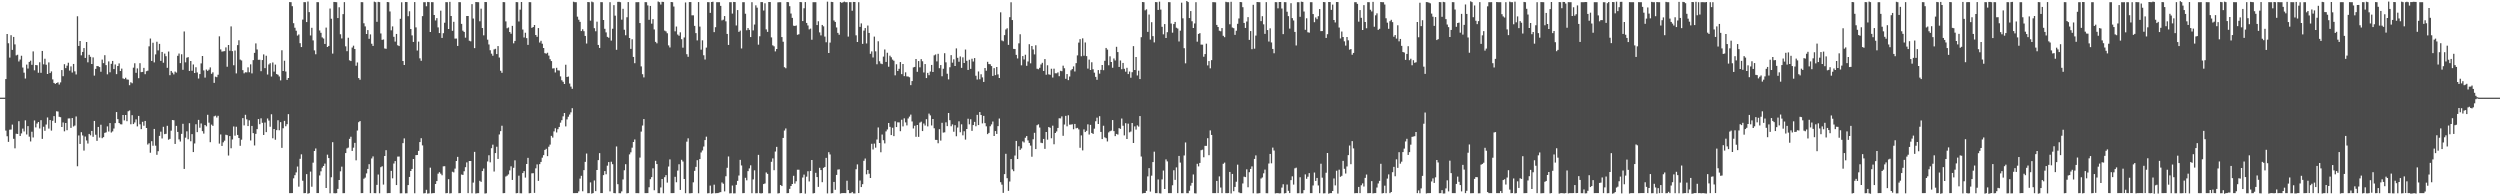<?xml version="1.0" encoding="UTF-8"?>
<svg xmlns="http://www.w3.org/2000/svg" width="1920" height="150">
  <path d="M0 75.000h1v1.000H0zM1 75.000h1v1.000H1zM2 75.000h1v1.000H2zM3 75.000h1v1.000H3zM4 60.699h1v39.597H4zM5 26.120h1v78.541H5zM6 33.245h1v75.716H6zM7 44.221h1v55.406H7zM8 27.042h1v72.426H8zM9 38.296h1v57.389H9zM10 28.365h1v78.247H10zM11 34.122h1v79.820H11zM12 42.558h1v60.162H12zM13 42.031h1v60.906H13zM14 47.199h1v45.870H14zM15 45.710h1v58.724H15zM16 42.782h1v59.656H16zM17 51.873h1v46.906H17zM18 55.804h1v45.162H18zM19 60.335h1v32.094H19zM20 49.618h1v53.638H20zM21 52.623h1v44.230H21zM22 47.554h1v57.409H22zM23 46.580h1v62.056H23zM24 49.768h1v51.405H24zM25 39.455h1v66.121H25zM26 54.021h1v38.497H26zM27 49.905h1v47.952H27zM28 50.143h1v44.721H28zM29 55.866h1v37.821H29zM30 47.814h1v50.830H30zM31 55.887h1v36.442H31zM32 39.141h1v67.531H32zM33 49.423h1v47.930H33zM34 45.103h1v55.328H34zM35 49.729h1v45.890H35zM36 56.839h1v33.380H36zM37 47.932h1v50.824H37zM38 56.104h1v36.109H38zM39 54.840h1v45.481H39zM40 60.983h1v31.767H40zM41 63.712h1v25.482H41zM42 64.426h1v29.955H42zM43 63.727h1v21.702H43zM44 63.235h1v22.412H44zM45 64.903h1v24.813H45zM46 63.293h1v26.702H46zM47 53.835h1v43.689H47zM48 58.521h1v35.528H48zM49 49.282h1v51.601H49zM50 52.330h1v42.129H50zM51 50.449h1v49.526H51zM52 48.205h1v42.801H52zM53 54.231h1v36.711H53zM54 51.010h1v47.190H54zM55 55.686h1v34.995H55zM56 49.111h1v48.004H56zM57 54.789h1v41.633H57zM58 57.200h1v32.241H58zM59 12.484h1v115.203H59zM60 35.281h1v68.741H60zM61 31.498h1v79.056H61zM62 42.516h1v58.990H62zM63 39.883h1v64.168H63zM64 36.930h1v78.738H64zM65 44.503h1v60.375H65zM66 32.235h1v75.646H66zM67 47.846h1v62.376H67zM68 42.079h1v60.778H68zM69 43.633h1v60.295H69zM70 49.167h1v51.405H70zM71 44.075h1v60.988H71zM72 58.071h1v34.800H72zM73 52.886h1v50.584H73zM74 50.684h1v57.503H74zM75 50.872h1v46.589H75zM76 51.506h1v54.188H76zM77 55.115h1v40.697H77zM78 45.751h1v60.398H78zM79 48.463h1v56.871H79zM80 42.403h1v59.624H80zM81 50.023h1v51.624H81zM82 57.083h1v39.984H82zM83 47.139h1v53.866H83zM84 55.504h1v38.995H84zM85 48.976h1v52.800H85zM86 46.772h1v54.131H86zM87 53.033h1v45.674H87zM88 49.531h1v45.012H88zM89 56.915h1v29.128H89zM90 50.671h1v40.824H90zM91 48.708h1v45.749H91zM92 54.506h1v40.919H92zM93 52.677h1v42.873H93zM94 60.217h1v28.098H94zM95 60.711h1v31.760H95zM96 59.694h1v28.639H96zM97 61.048h1v32.040H97zM98 61.206h1v24.266H98zM99 65.458h1v19.390H99zM100 63.188h1v32.244H100zM101 63.958h1v24.525H101zM102 51.984h1v43.276H102zM103 48.600h1v45.432H103zM104 55.906h1v35.768H104zM105 52.551h1v44.546H105zM106 60.068h1v28.954H106zM107 48.544h1v46.952H107zM108 55.399h1v43.754H108zM109 55.241h1v38.299H109zM110 52.114h1v44.448H110zM111 56.977h1v35.910H111zM112 54.666h1v43.641H112zM113 54.281h1v56.712H113zM114 35.582h1v74.465H114zM115 29.576h1v87.704H115zM116 46.814h1v61.615H116zM117 32.809h1v79.129H117zM118 47.897h1v51.132H118zM119 41.785h1v70.081H119zM120 32.045h1v86.859H120zM121 38.723h1v77.409H121zM122 33.700h1v70.636H122zM123 46.757h1v54.373H123zM124 39.871h1v66.446H124zM125 48.193h1v49.172H125zM126 41.153h1v61.870H126zM127 43.182h1v59.594H127zM128 52.056h1v44.534H128zM129 39.574h1v67.740H129zM130 57.770h1v48.855H130zM131 54.467h1v45.894H131zM132 55.801h1v36.384H132zM133 57.114h1v35.241H133zM134 54.998h1v55.560H134zM135 55.755h1v40.920H135zM136 42.877h1v58.441H136zM137 41.138h1v65.898H137zM138 48.497h1v60.223H138zM139 41.690h1v61.131H139zM140 53.632h1v41.448H140zM141 24.180h1v105.562H141zM142 47.894h1v57.845H142zM143 44.270h1v56.591H143zM144 43.891h1v63.051H144zM145 54.486h1v40.145H145zM146 46.849h1v61.648H146zM147 54.324h1v48.671H147zM148 49.529h1v67.244H148zM149 56.085h1v54.099H149zM150 51.641h1v43.818H150zM151 55.651h1v45.827H151zM152 60.298h1v31.778H152zM153 56.893h1v41.221H153zM154 48.669h1v46.145H154zM155 42.988h1v57.708H155zM156 54.089h1v48.538H156zM157 59.618h1v36.365H157zM158 53.379h1v43.631H158zM159 54.431h1v33.755H159zM160 53.519h1v40.714H160zM161 51.742h1v57.489H161zM162 56.666h1v39.042H162zM163 55.531h1v41.154H163zM164 63.636h1v25.704H164zM165 58.885h1v29.960H165zM166 59.287h1v30.990H166zM167 57.381h1v31.577H167zM168 27.905h1v82.389H168zM169 37.913h1v65.377H169zM170 39.617h1v72.443H170zM171 39.411h1v69.904H171zM172 39.245h1v68.784H172zM173 36.386h1v67.095H173zM174 51.230h1v52.579H174zM175 34.549h1v84.901H175zM176 38.955h1v65.567H176zM177 20.281h1v93.584H177zM178 39.294h1v67.805H178zM179 50.112h1v47.035H179zM180 38.828h1v65.354H180zM181 56.392h1v40.936H181zM182 34.648h1v68.979H182zM183 30.946h1v75.035H183zM184 45.765h1v66.213H184zM185 46.443h1v60.803H185zM186 53.875h1v36.847H186zM187 56.328h1v39.964H187zM188 55.510h1v32.669H188zM189 55.614h1v36.021H189zM190 51.695h1v45.099H190zM191 55.504h1v36.912H191zM192 49.391h1v58.464H192zM193 56.386h1v40.349H193zM194 46.160h1v56.080H194zM195 40.620h1v71.116H195zM196 33.332h1v69.479H196zM197 37.971h1v61.199H197zM198 45.926h1v45.516H198zM199 45.864h1v49.531H199zM200 54.681h1v36.181H200zM201 46.118h1v48.191H201zM202 41.794h1v61.861H202zM203 52.323h1v41.799H203zM204 42.792h1v58.699H204zM205 57.261h1v33.739H205zM206 49.519h1v43.114H206zM207 48.557h1v48.760H207zM208 58.782h1v28.983H208zM209 47.971h1v58.238H209zM210 54.995h1v44.070H210zM211 49.618h1v57.696H211zM212 56.879h1v43.065H212zM213 57.389h1v34.955H213zM214 58.721h1v41.311H214zM215 61.752h1v32.055H215zM216 38.582h1v74.967H216zM217 54.537h1v43.972H217zM218 46.643h1v46.189H218zM219 54.963h1v41.988H219zM220 61.353h1v34.034H220zM221 59.897h1v27.782H221zM222 1.593h1v146.750H222zM223 1.692h1v146.617H223zM224 4.776h1v143.521H224zM225 17.835h1v119.100H225zM226 21.296h1v113.269H226zM227 23.625h1v108.776H227zM228 27.339h1v100.570H228zM229 26.489h1v116.883H229zM230 33.187h1v88.778H230zM231 36.172h1v82.376H231zM232 15.032h1v123.763H232zM233 1.639h1v146.728H233zM234 1.704h1v146.591H234zM235 16.936h1v116.789H235zM236 1.189h1v147.565H236zM237 9.343h1v138.987H237zM238 27.222h1v104.561H238zM239 21.356h1v122.050H239zM240 31.022h1v93.894H240zM241 38.700h1v77.291H241zM242 41.658h1v72.369H242zM243 1.638h1v146.660H243zM244 1.705h1v146.592H244zM245 23.416h1v111.323H245zM246 25.197h1v106.389H246zM247 28.734h1v100.022H247zM248 29.575h1v97.934H248zM249 33.720h1v91.917H249zM250 21.215h1v123.153H250zM251 36.104h1v82.678H251zM252 35.266h1v86.116H252zM253 6.562h1v141.867H253zM254 14.392h1v121.748H254zM255 41.179h1v68.039H255zM256 1.504h1v146.884H256zM257 1.588h1v146.867H257zM258 1.668h1v146.678H258zM259 13.860h1v131.170H259zM260 5.575h1v132.688H260zM261 26.318h1v105.267H261zM262 29.523h1v98.493H262zM263 10.871h1v137.522H263zM264 1.633h1v146.695H264zM265 35.579h1v81.960H265zM266 39.319h1v74.630H266zM267 28.990h1v84.372H267zM268 46.315h1v60.310H268zM269 46.879h1v58.134H269zM270 36.521h1v79.373H270zM271 35.053h1v78.338H271zM272 37.628h1v72.079H272zM273 50.488h1v72.646H273zM274 47.954h1v52.304H274zM275 59.960h1v33.904H275zM276 61.243h1v31.725H276zM277 1.658h1v146.678H277zM278 1.704h1v146.592H278zM279 17.878h1v119.389H279zM280 20.273h1v116.112H280zM281 26.127h1v107.050H281zM282 23.098h1v106.622H282zM283 29.802h1v96.310H283zM284 26.436h1v121.914H284zM285 33.604h1v88.078H285zM286 35.287h1v84.846H286zM287 1.293h1v147.049H287zM288 1.676h1v146.706H288zM289 16.766h1v125.193H289zM290 1.430h1v132.590H290zM291 1.658h1v146.784H291zM292 25.718h1v102.711H292zM293 30.638h1v97.073H293zM294 30.288h1v111.481H294zM295 37.217h1v82.572H295zM296 37.485h1v77.875H296zM297 1.555h1v146.798H297zM298 1.705h1v146.588H298zM299 8.792h1v139.502H299zM300 23.296h1v107.946H300zM301 20.297h1v116.686H301zM302 28.251h1v97.365H302zM303 31.965h1v91.729H303zM304 26.081h1v116.058H304zM305 34.765h1v85.522H305zM306 35.358h1v84.882H306zM307 14.462h1v134.027H307zM308 1.754h1v146.679H308zM309 46.871h1v63.057H309zM310 49.941h1v56.353H310zM311 1.546h1v146.926H311zM312 1.571h1v146.839H312zM313 12.444h1v129.676H313zM314 8.629h1v127.242H314zM315 22.284h1v109.063H315zM316 27.197h1v102.527H316zM317 32.187h1v89.924H317zM318 1.597h1v146.817H318zM319 21.044h1v98.076H319zM320 38.788h1v80.234H320zM321 31.944h1v83.939H321zM322 44.785h1v64.299H322zM323 46.707h1v59.412H323zM324 12.406h1v99.237H324zM325 1.694h1v146.839H325zM326 1.686h1v146.624H326zM327 4.797h1v140.972H327zM328 1.506h1v147.164H328zM329 1.645h1v146.850H329zM330 24.554h1v104.232H330zM331 1.630h1v146.885H331zM332 1.700h1v146.605H332zM333 11.507h1v136.790H333zM334 15.723h1v125.589H334zM335 13.923h1v125.159H335zM336 21.024h1v112.365H336zM337 25.384h1v106.849H337zM338 8.190h1v125.191H338zM339 29.153h1v105.462H339zM340 25.507h1v102.225H340zM341 17.441h1v110.195H341zM342 1.635h1v146.806H342zM343 1.704h1v146.589H343zM344 22.287h1v115.357H344zM345 1.425h1v147.133H345zM346 12.303h1v136.050H346zM347 23.655h1v108.236H347zM348 16.737h1v115.676H348zM349 29.653h1v99.834H349zM350 29.569h1v94.077H350zM351 35.287h1v85.163H351zM352 1.659h1v146.698H352zM353 1.706h1v146.588H353zM354 18.326h1v115.691H354zM355 23.549h1v110.780H355zM356 24.535h1v106.993H356zM357 28.947h1v99.470H357zM358 12.308h1v112.433H358zM359 12.290h1v136.037H359zM360 31.279h1v92.365H360zM361 31.740h1v91.894H361zM362 3.165h1v145.263H362zM363 14.213h1v126.023H363zM364 36.941h1v79.678H364zM365 1.526h1v147.098H365zM366 1.623h1v146.762H366zM367 1.705h1v146.636H367zM368 16.315h1v122.533H368zM369 6.679h1v132.993H369zM370 21.527h1v109.834H370zM371 27.122h1v102.292H371zM372 1.541h1v147.097H372zM373 1.600h1v146.854H373zM374 30.474h1v93.514H374zM375 34.134h1v85.116H375zM376 38.603h1v86.091H376zM377 41.225h1v72.584H377zM378 42.799h1v68.319H378zM379 37.919h1v93.805H379zM380 37.457h1v80.113H380zM381 41.509h1v71.164H381zM382 35.401h1v86.671H382zM383 44.184h1v59.079H383zM384 54.327h1v46.390H384zM385 55.901h1v40.678H385zM386 1.598h1v146.787H386zM387 1.706h1v146.586H387zM388 16.450h1v119.137H388zM389 21.692h1v113.212H389zM390 21.101h1v112.812H390zM391 24.558h1v106.310H391zM392 25.921h1v101.824H392zM393 19.847h1v118.324H393zM394 33.264h1v95.595H394zM395 31.425h1v91.726H395zM396 1.582h1v146.863H396zM397 1.689h1v146.606H397zM398 16.494h1v118.413H398zM399 7.416h1v141.000H399zM400 1.545h1v146.928H400zM401 22.658h1v110.278H401zM402 28.776h1v102.668H402zM403 25.128h1v111.280H403zM404 29.263h1v96.705H404zM405 34.472h1v86.783H405zM406 1.643h1v146.790H406zM407 1.706h1v146.586H407zM408 21.417h1v111.710H408zM409 20.740h1v112.279H409zM410 19.176h1v128.943H410zM411 26.901h1v102.389H411zM412 28.285h1v97.981H412zM413 21.557h1v117.354H413zM414 32.668h1v93.362H414zM415 31.314h1v93.028H415zM416 33.566h1v87.515H416zM417 36.839h1v82.279H417zM418 40.824h1v74.316H418zM419 41.233h1v73.061H419zM420 40.524h1v79.402H420zM421 42.713h1v69.960H421zM422 45.470h1v65.574H422zM423 46.878h1v57.491H423zM424 52.585h1v53.087H424zM425 52.453h1v48.473H425zM426 55.645h1v42.854H426zM427 52.078h1v49.666H427zM428 54.034h1v45.191H428zM429 54.194h1v43.278H429zM430 58.655h1v35.540H430zM431 61.646h1v30.681H431zM432 62.804h1v26.558H432zM433 64.525h1v22.284H433zM434 49.708h1v47.363H434zM435 59.145h1v32.578H435zM436 58.753h1v30.887H436zM437 64.145h1v23.807H437zM438 66.529h1v19.760H438zM439 68.219h1v14.885H439zM440 1.351h1v146.984H440zM441 1.684h1v146.620H441zM442 1.704h1v146.594H442zM443 12.796h1v135.499H443zM444 15.161h1v131.817H444zM445 16.798h1v120.374H445zM446 23.853h1v111.186H446zM447 22.490h1v124.427H447zM448 23.947h1v106.709H448zM449 27.599h1v96.712H449zM450 33.456h1v84.443H450zM451 1.546h1v146.826H451zM452 1.704h1v146.614H452zM453 15.875h1v124.216H453zM454 1.234h1v147.475H454zM455 1.759h1v146.528H455zM456 21.642h1v116.960H456zM457 24.025h1v122.782H457zM458 16.620h1v113.955H458zM459 34.485h1v88.488H459zM460 36.793h1v80.803H460zM461 1.634h1v146.665H461zM462 1.706h1v146.587H462zM463 15.368h1v119.140H463zM464 22.098h1v109.263H464zM465 24.867h1v108.964H465zM466 28.333h1v98.880H466zM467 28.996h1v95.457H467zM468 1.698h1v145.316H468zM469 31.168h1v93.045H469zM470 22.057h1v104.041H470zM471 3.963h1v144.335H471zM472 12.042h1v136.377H472zM473 38.258h1v74.240H473zM474 1.432h1v140.035H474zM475 1.398h1v146.973H475zM476 1.674h1v146.748H476zM477 15.085h1v131.902H477zM478 6.739h1v131.116H478zM479 22.842h1v107.917H479zM480 27.101h1v98.987H480zM481 13.277h1v135.179H481zM482 1.581h1v146.711H482zM483 29.167h1v89.405H483zM484 37.555h1v79.421H484zM485 30.142h1v83.289H485zM486 43.726h1v65.339H486zM487 48.527h1v58.584H487zM488 1.668h1v146.665H488zM489 1.668h1v146.674H489zM490 1.662h1v146.719H490zM491 17.740h1v103.290H491zM492 50.995h1v50.099H492zM493 56.963h1v39.438H493zM494 59.421h1v32.000H494zM495 1.656h1v146.667H495zM496 1.698h1v146.603H496zM497 4.130h1v144.121H497zM498 15.215h1v128.612H498zM499 4.569h1v133.035H499zM500 18.198h1v117.818H500zM501 14.677h1v114.588H501zM502 22.624h1v123.508H502zM503 32.147h1v91.367H503zM504 33.301h1v92.710H504zM505 1.193h1v147.117H505zM506 1.694h1v146.689H506zM507 3.494h1v140.478H507zM508 1.401h1v136.092H508zM509 1.462h1v146.978H509zM510 23.502h1v112.591H510zM511 24.111h1v110.375H511zM512 25.526h1v114.734H512zM513 34.847h1v93.044H513zM514 36.455h1v85.983H514zM515 1.539h1v146.771H515zM516 1.684h1v146.620H516zM517 4.991h1v143.302H517zM518 24.069h1v111.738H518zM519 20.366h1v119.615H519zM520 26.502h1v104.507H520zM521 27.446h1v98.708H521zM522 24.816h1v121.067H522zM523 30.119h1v92.612H523zM524 36.629h1v87.453H524zM525 28.776h1v108.715H525zM526 1.897h1v146.475H526zM527 41.633h1v67.164H527zM528 43.629h1v62.586H528zM529 1.604h1v146.853H529zM530 1.565h1v146.877H530zM531 11.768h1v136.529H531zM532 11.794h1v128.255H532zM533 19.851h1v111.397H533zM534 25.450h1v102.695H534zM535 31.033h1v92.006H535zM536 1.610h1v146.801H536zM537 20.442h1v101.705H537zM538 38.141h1v78.975H538zM539 30.956h1v84.581H539zM540 42.443h1v70.071H540zM541 45.723h1v61.824H541zM542 36.556h1v68.382H542zM543 1.621h1v146.870H543zM544 1.687h1v146.647H544zM545 9.890h1v132.633H545zM546 1.548h1v147.121H546zM547 1.326h1v147.048H547zM548 24.682h1v117.149H548zM549 20.908h1v127.534H549zM550 1.673h1v146.646H550zM551 1.705h1v146.592H551zM552 1.705h1v146.119H552zM553 4.482h1v143.087H553zM554 15.680h1v124.432H554zM555 15.108h1v125.990H555zM556 12.331h1v134.649H556zM557 16.388h1v118.962H557zM558 26.077h1v102.775H558zM559 34.528h1v85.650H559zM560 1.683h1v146.843H560zM561 1.696h1v146.689H561zM562 10.466h1v132.039H562zM563 1.469h1v147.072H563zM564 1.611h1v146.855H564zM565 19.551h1v122.429H565zM566 7.711h1v131.212H566zM567 24.472h1v110.351H567zM568 23.525h1v99.258H568zM569 37.236h1v89.819H569zM570 1.687h1v146.673H570zM571 1.703h1v146.590H571zM572 10.538h1v125.989H572zM573 23.250h1v115.239H573zM574 21.530h1v109.911H574zM575 22.953h1v106.376H575zM576 28.449h1v98.501H576zM577 1.709h1v146.668H577zM578 23.333h1v114.455H578zM579 18.866h1v111.958H579zM580 4.095h1v144.349H580zM581 5.868h1v142.527H581zM582 34.287h1v84.640H582zM583 27.865h1v120.462H583zM584 1.612h1v146.946H584zM585 1.657h1v146.654H585zM586 8.077h1v133.278H586zM587 2.495h1v138.391H587zM588 22.595h1v109.851H588zM589 24.451h1v109.064H589zM590 1.535h1v146.922H590zM591 1.574h1v146.854H591zM592 28.731h1v95.551H592zM593 34.798h1v86.864H593zM594 35.574h1v95.154H594zM595 39.471h1v76.918H595zM596 37.643h1v75.150H596zM597 1.795h1v146.811H597zM598 1.677h1v146.628H598zM599 1.683h1v140.411H599zM600 28.484h1v114.421H600zM601 32.072h1v73.869H601zM602 51.585h1v48.679H602zM603 52.437h1v46.202H603zM604 1.552h1v146.812H604zM605 1.706h1v146.592H605zM606 4.744h1v140.324H606zM607 10.404h1v132.434H607zM608 13.701h1v127.615H608zM609 19.708h1v115.293H609zM610 19.953h1v121.048H610zM611 19.561h1v119.656H611zM612 26.714h1v103.646H612zM613 26.321h1v104.043H613zM614 1.533h1v146.903H614zM615 1.697h1v146.602H615zM616 16.201h1v120.123H616zM617 6.333h1v127.779H617zM618 1.566h1v147.098H618zM619 17.597h1v118.092H619zM620 19.551h1v112.003H620zM621 22.576h1v116.792H621zM622 21.972h1v109.284H622zM623 30.517h1v92.365H623zM624 1.704h1v146.810H624zM625 1.706h1v146.587H625zM626 1.708h1v130.990H626zM627 19.263h1v116.720H627zM628 16.337h1v127.154H628zM629 24.873h1v103.973H629zM630 27.191h1v103.400H630zM631 19.163h1v120.789H631zM632 20.220h1v108.681H632zM633 28.094h1v100.113H633zM634 32.436h1v88.788H634zM635 1.257h1v147.271H635zM636 40.699h1v76.214H636zM637 32.703h1v85.950H637zM638 1.433h1v147.063H638zM639 1.599h1v146.734H639zM640 15.731h1v124.009H640zM641 16.823h1v128.926H641zM642 21.104h1v113.226H642zM643 25.251h1v104.981H643zM644 26.682h1v103.352H644zM645 1.584h1v147.073H645zM646 2.193h1v146.122H646zM647 1.703h1v146.590H647zM648 1.228h1v147.065H648zM649 1.705h1v146.600H649zM650 1.707h1v137.099H650zM651 28.095h1v117.879H651zM652 1.633h1v146.752H652zM653 1.692h1v146.627H653zM654 8.241h1v139.185H654zM655 1.488h1v147.059H655zM656 1.558h1v147.004H656zM657 27.129h1v102.849H657zM658 32.262h1v94.020H658zM659 1.706h1v146.589H659zM660 20.643h1v118.021H660zM661 17.977h1v125.701H661zM662 33.687h1v107.769H662zM663 23.497h1v100.011H663zM664 21.559h1v100.214H664zM665 33.358h1v100.508H665zM666 19.603h1v110.943H666zM667 25.272h1v108.180H667zM668 41.294h1v95.413H668zM669 39.486h1v70.967H669zM670 44.124h1v70.662H670zM671 28.123h1v82.169H671zM672 39.412h1v74.006H672zM673 49.373h1v57.794H673zM674 31.698h1v66.214H674zM675 47.070h1v62.778H675zM676 48.817h1v68.130H676zM677 49.236h1v54.093H677zM678 43.467h1v64.212H678zM679 38.008h1v72.142H679zM680 47.590h1v53.332H680zM681 40.509h1v58.931H681zM682 51.227h1v43.219H682zM683 42.741h1v54.715H683zM684 44.002h1v59.752H684zM685 45.794h1v52.292H685zM686 46.655h1v57.909H686zM687 57.858h1v35.309H687zM688 49.353h1v48.225H688zM689 54.524h1v39.446H689zM690 52.846h1v41.132H690zM691 47.653h1v53.116H691zM692 56.912h1v35.047H692zM693 49.177h1v47.873H693zM694 58.465h1v32.391H694zM695 55.554h1v38.450H695zM696 58.689h1v37.597H696zM697 58.757h1v32.203H697zM698 59.347h1v30.225H698zM699 65.388h1v22.648H699zM700 62.250h1v31.038H700zM701 51.765h1v46.897H701zM702 51.412h1v45.146H702zM703 45.332h1v59.738H703zM704 55.164h1v40.816H704zM705 46.909h1v58.208H705zM706 51.709h1v42.452H706zM707 45.391h1v48.073H707zM708 47.037h1v53.613H708zM709 55.633h1v39.257H709zM710 49.209h1v47.192H710zM711 59.942h1v31.622H711zM712 55.955h1v41.096H712zM713 57.740h1v29.484H713zM714 54.962h1v33.677H714zM715 49.882h1v46.501H715zM716 55.301h1v36.091H716zM717 42.470h1v56.036H717zM718 41.848h1v65.545H718zM719 47.144h1v60.313H719zM720 41.296h1v68.735H720zM721 52.396h1v46.854H721zM722 49.964h1v57.998H722zM723 58.556h1v35.751H723zM724 52.813h1v49.001H724zM725 40.872h1v60.757H725zM726 47.891h1v46.077H726zM727 56.639h1v40.218H727zM728 60.978h1v25.824H728zM729 51.643h1v40.689H729zM730 42.334h1v54.655H730zM731 48.112h1v47.440H731zM732 45.588h1v55.599H732zM733 50.673h1v45.495H733zM734 37.173h1v67.467H734zM735 44.368h1v53.594H735zM736 47.434h1v45.765H736zM737 43.349h1v58.237H737zM738 52.137h1v43.325H738zM739 44.042h1v59.871H739zM740 48.383h1v52.420H740zM741 38.015h1v69.177H741zM742 46.692h1v52.363H742zM743 53.690h1v37.500H743zM744 45.880h1v49.603H744zM745 52.907h1v38.675H745zM746 45.110h1v55.391H746zM747 47.280h1v48.755H747zM748 44.576h1v49.004H748zM749 58.178h1v38.772H749zM750 61.065h1v27.146H750zM751 54.893h1v41.182H751zM752 60.858h1v25.211H752zM753 57.035h1v31.274H753zM754 59.429h1v35.357H754zM755 62.937h1v26.029H755zM756 52.227h1v42.322H756zM757 54.307h1v42.692H757zM758 47.458h1v55.551H758zM759 49.216h1v52.826H759zM760 49.363h1v47.600H760zM761 50.738h1v44.803H761zM762 58.328h1v35.012H762zM763 52.346h1v52.100H763zM764 57.692h1v42.991H764zM765 51.447h1v51.420H765zM766 57.116h1v39.734H766zM767 59.925h1v31.118H767zM768 9.456h1v130.479H768zM769 31.068h1v110.782H769zM770 31.694h1v116.410H770zM771 26.988h1v106.768H771zM772 22.638h1v95.483H772zM773 21.725h1v115.141H773zM774 34.437h1v112.157H774zM775 13.187h1v126.224H775zM776 1.744h1v120.394H776zM777 15.407h1v114.697H777zM778 37.539h1v93.934H778zM779 37.660h1v81.806H779zM780 42.145h1v66.088H780zM781 44.899h1v77.239H781zM782 33.270h1v79.086H782zM783 26.335h1v88.757H783zM784 50.151h1v63.816H784zM785 43.048h1v65.563H785zM786 45.694h1v63.717H786zM787 42.024h1v63.759H787zM788 50.542h1v53.970H788zM789 47.230h1v60.613H789zM790 33.969h1v75.822H790zM791 48.663h1v63.140H791zM792 35.324h1v85.045H792zM793 37.984h1v68.964H793zM794 41.791h1v60.213H794zM795 34.740h1v79.762H795zM796 52.782h1v43.376H796zM797 53.192h1v42.310H797zM798 52.088h1v45.874H798zM799 49.518h1v60.107H799zM800 48.234h1v61.686H800zM801 54.468h1v52.227H801zM802 45.371h1v68.951H802zM803 57.380h1v44.001H803zM804 50.141h1v57.119H804zM805 57.096h1v40.456H805zM806 57.472h1v40.690H806zM807 52.778h1v53.415H807zM808 59.559h1v36.938H808zM809 52.737h1v58.068H809zM810 56.277h1v45.878H810zM811 56.328h1v44.651H811zM812 55.589h1v42.669H812zM813 58.529h1v32.277H813zM814 54.364h1v36.549H814zM815 54.673h1v34.724H815zM816 50.435h1v53.854H816zM817 52.449h1v43.209H817zM818 60.534h1v28.431H818zM819 56.885h1v40.128H819zM820 61.552h1v26.971H820zM821 58.787h1v36.973H821zM822 54.014h1v41.661H822zM823 53.038h1v42.379H823zM824 51.018h1v48.246H824zM825 54.879h1v40.291H825zM826 48.474h1v50.062H826zM827 42.530h1v55.670H827zM828 32.732h1v66.623H828zM829 30.079h1v83.423H829zM830 43.231h1v60.771H830zM831 29.420h1v86.079H831zM832 42.790h1v56.579H832zM833 32.612h1v68.815H833zM834 43.091h1v57.356H834zM835 52.682h1v42.794H835zM836 45.770h1v57.528H836zM837 53.781h1v42.117H837zM838 47.805h1v54.289H838zM839 53.203h1v49.682H839zM840 55.827h1v42.975H840zM841 59.033h1v34.081H841zM842 61.307h1v29.083H842zM843 53.797h1v41.441H843zM844 56.595h1v32.671H844zM845 53.672h1v47.676H845zM846 49.902h1v56.911H846zM847 53.924h1v42.643H847zM848 46.706h1v58.767H848zM849 36.789h1v69.330H849zM850 38.074h1v70.574H850zM851 50.110h1v51.574H851zM852 43.280h1v57.506H852zM853 47.604h1v52.693H853zM854 52.034h1v40.180H854zM855 44.887h1v55.806H855zM856 46.449h1v58.102H856zM857 35.961h1v66.909H857zM858 39.986h1v63.400H858zM859 51.414h1v46.970H859zM860 46.426h1v52.561H860zM861 53.138h1v37.916H861zM862 48.308h1v48.274H862zM863 52.855h1v51.137H863zM864 55.055h1v39.550H864zM865 52.062h1v54.695H865zM866 56.862h1v38.092H866zM867 54.929h1v46.722H867zM868 59.681h1v41.360H868zM869 55.473h1v38.986H869zM870 35.438h1v74.367H870zM871 53.775h1v43.315H871zM872 43.768h1v55.775H872zM873 57.960h1v38.326H873zM874 54.248h1v42.994H874zM875 60.717h1v28.418H875zM876 28.564h1v91.639H876zM877 1.549h1v146.992H877zM878 1.697h1v146.597H878zM879 7.931h1v140.270H879zM880 7.169h1v139.425H880zM881 24.477h1v110.995H881zM882 11.177h1v117.959H882zM883 30.418h1v116.730H883zM884 17.024h1v117.891H884zM885 27.737h1v96.738H885zM886 32.564h1v83.927H886zM887 1.580h1v146.746H887zM888 1.695h1v146.644H888zM889 7.605h1v130.222H889zM890 1.262h1v147.169H890zM891 7.354h1v141.242H891zM892 20.606h1v117.151H892zM893 26.369h1v104.616H893zM894 18.483h1v126.662H894zM895 29.171h1v93.245H895zM896 24.728h1v99.232H896zM897 1.632h1v146.680H897zM898 1.695h1v146.607H898zM899 18.083h1v130.222H899zM900 25.075h1v117.207H900zM901 18.508h1v112.258H901zM902 16.866h1v121.290H902zM903 21.281h1v107.271H903zM904 21.938h1v126.405H904zM905 31.856h1v87.878H905zM906 23.530h1v101.330H906zM907 2.073h1v146.303H907zM908 14.086h1v134.272H908zM909 36.994h1v82.421H909zM910 48.614h1v60.820H910zM911 0.769h1v147.614H911zM912 1.571h1v146.804H912zM913 13.900h1v132.585H913zM914 8.495h1v134.107H914zM915 16.332h1v124.095H915zM916 21.500h1v112.500H916zM917 17.999h1v130.441H917zM918 1.680h1v146.880H918zM919 32.005h1v93.808H919zM920 26.078h1v101.726H920zM921 25.422h1v99.732H921zM922 34.279h1v81.093H922zM923 34.293h1v80.654H923zM924 43.567h1v77.214H924zM925 41.514h1v70.503H925zM926 33.534h1v78.497H926zM927 50.234h1v55.906H927zM928 46.875h1v72.304H928zM929 52.490h1v47.658H929zM930 46.172h1v57.472H930zM931 1.651h1v146.699H931zM932 1.698h1v146.611H932zM933 1.782h1v146.522H933zM934 19.135h1v119.823H934zM935 20.755h1v127.540H935zM936 23.585h1v111.912H936zM937 24.030h1v119.998H937zM938 21.540h1v126.779H938zM939 27.517h1v98.300H939zM940 28.586h1v96.278H940zM941 1.384h1v146.933H941zM942 1.666h1v146.723H942zM943 1.706h1v146.592H943zM944 18.632h1v113.426H944zM945 1.377h1v147.202H945zM946 21.140h1v112.433H946zM947 21.633h1v125.225H947zM948 26.760h1v116.819H948zM949 23.623h1v115.969H949zM950 18.279h1v108.192H950zM951 14.190h1v133.504H951zM952 1.519h1v146.793H952zM953 1.705h1v146.600H953zM954 5.518h1v135.394H954zM955 17.603h1v118.092H955zM956 21.458h1v114.573H956zM957 16.560h1v113.502H957zM958 13.162h1v130.661H958zM959 30.625h1v101.630H959zM960 23.863h1v105.874H960zM961 37.803h1v90.015H961zM962 3.678h1v144.775H962zM963 37.398h1v84.682H963zM964 27.337h1v92.011H964zM965 1.537h1v147.025H965zM966 1.613h1v146.846H966zM967 1.714h1v146.598H967zM968 16.230h1v120.886H968zM969 12.420h1v123.890H969zM970 18.696h1v114.418H970zM971 26.020h1v104.225H971zM972 1.663h1v146.739H972zM973 23.097h1v125.350H973zM974 31.884h1v93.714H974zM975 21.739h1v96.501H975zM976 32.612h1v92.850H976zM977 37.563h1v75.774H977zM978 40.886h1v74.737H978zM979 1.628h1v146.894H979zM980 1.696h1v146.642H980zM981 6.381h1v141.923H981zM982 1.524h1v147.007H982zM983 1.526h1v146.880H983zM984 6.556h1v137.521H984zM985 26.201h1v115.329H985zM986 1.620h1v146.891H986zM987 1.704h1v146.590H987zM988 9.020h1v132.679H988zM989 12.407h1v134.114H989zM990 21.989h1v126.302H990zM991 2.469h1v135.875H991zM992 13.944h1v121.495H992zM993 15.735h1v126.049H993zM994 24.523h1v104.737H994zM995 34.912h1v93.839H995zM996 1.682h1v146.750H996zM997 1.694h1v146.679H997zM998 12.892h1v123.233H998zM999 1.274h1v147.259H999zM1000 1.489h1v146.915H1000zM1001 8.855h1v137.165H1001zM1002 22.887h1v111.072H1002zM1003 14.050h1v123.288H1003zM1004 24.784h1v110.972H1004zM1005 25.108h1v107.839H1005zM1006 1.687h1v146.659H1006zM1007 1.703h1v146.599H1007zM1008 10.785h1v131.666H1008zM1009 17.041h1v115.445H1009zM1010 13.435h1v125.497H1010zM1011 14.734h1v121.944H1011zM1012 12.461h1v129.986H1012zM1013 6.974h1v141.391H1013zM1014 23.929h1v101.819H1014zM1015 23.879h1v112.585H1015zM1016 1.538h1v147.010H1016zM1017 1.685h1v146.729H1017zM1018 29.136h1v103.525H1018zM1019 26.272h1v91.240H1019zM1020 1.538h1v147.219H1020zM1021 1.595h1v146.748H1021zM1022 7.579h1v140.764H1022zM1023 3.529h1v143.169H1023zM1024 15.373h1v121.708H1024zM1025 17.252h1v125.115H1025zM1026 1.523h1v129.584H1026zM1027 1.588h1v147.042H1027zM1028 21.160h1v109.134H1028zM1029 29.519h1v106.285H1029zM1030 24.204h1v110.800H1030zM1031 28.428h1v95.142H1031zM1032 31.723h1v97.897H1032zM1033 35.045h1v98.246H1033zM1034 28.436h1v99.423H1034zM1035 30.960h1v88.168H1035zM1036 38.137h1v73.613H1036zM1037 37.684h1v88.440H1037zM1038 42.047h1v66.351H1038zM1039 40.649h1v73.322H1039zM1040 1.671h1v146.774H1040zM1041 1.698h1v146.596H1041zM1042 2.948h1v145.354H1042zM1043 16.619h1v126.965H1043zM1044 7.709h1v140.596H1044zM1045 13.667h1v128.611H1045zM1046 23.057h1v117.783H1046zM1047 3.918h1v139.360H1047zM1048 16.883h1v119.731H1048zM1049 21.691h1v112.363H1049zM1050 1.653h1v146.738H1050zM1051 1.690h1v146.622H1051zM1052 7.481h1v140.815H1052zM1053 8.814h1v130.279H1053zM1054 1.441h1v147.114H1054zM1055 20.552h1v127.796H1055zM1056 11.756h1v136.539H1056zM1057 10.222h1v133.816H1057zM1058 22.926h1v117.952H1058zM1059 22.124h1v116.765H1059zM1060 1.528h1v124.269H1060zM1061 1.700h1v146.809H1061zM1062 1.703h1v146.591H1062zM1063 3.497h1v139.112H1063zM1064 14.012h1v134.346H1064zM1065 17.413h1v119.749H1065zM1066 22.125h1v111.812H1066zM1067 16.270h1v132.033H1067zM1068 15.204h1v132.258H1068zM1069 17.014h1v115.219H1069zM1070 28.215h1v99.956H1070zM1071 26.915h1v108.434H1071zM1072 29.628h1v92.732H1072zM1073 19.399h1v109.543H1073zM1074 31.727h1v85.154H1074zM1075 29.881h1v95.820H1075zM1076 35.249h1v88.911H1076zM1077 39.958h1v76.828H1077zM1078 40.369h1v73.740H1078zM1079 45.990h1v62.641H1079zM1080 41.420h1v65.168H1080zM1081 35.494h1v83.493H1081zM1082 46.229h1v70.608H1082zM1083 45.118h1v66.007H1083zM1084 50.106h1v55.011H1084zM1085 46.255h1v58.612H1085zM1086 48.256h1v56.358H1086zM1087 47.820h1v53.576H1087zM1088 16.893h1v131.441H1088zM1089 28.616h1v117.603H1089zM1090 2.120h1v146.321H1090zM1091 20.084h1v124.596H1091zM1092 15.497h1v119.563H1092zM1093 51.224h1v43.800H1093zM1094 56.719h1v29.713H1094zM1095 1.570h1v147.006H1095zM1096 1.702h1v146.606H1096zM1097 2.035h1v146.269H1097zM1098 2.549h1v145.747H1098zM1099 10.456h1v128.888H1099zM1100 12.779h1v124.244H1100zM1101 19.879h1v120.589H1101zM1102 13.125h1v123.079H1102zM1103 30.769h1v92.130H1103zM1104 30.030h1v94.759H1104zM1105 1.574h1v146.822H1105zM1106 1.702h1v146.634H1106zM1107 12.909h1v133.133H1107zM1108 1.422h1v147.191H1108zM1109 1.667h1v146.929H1109zM1110 14.713h1v129.968H1110zM1111 18.835h1v119.680H1111zM1112 20.863h1v126.149H1112zM1113 28.393h1v95.000H1113zM1114 22.965h1v110.018H1114zM1115 1.655h1v146.659H1115zM1116 1.698h1v146.606H1116zM1117 7.299h1v141.006H1117zM1118 20.600h1v120.655H1118zM1119 17.674h1v117.976H1119zM1120 17.354h1v122.272H1120zM1121 25.082h1v117.049H1121zM1122 10.641h1v136.366H1122zM1123 26.586h1v100.052H1123zM1124 19.111h1v111.153H1124zM1125 3.453h1v144.863H1125zM1126 10.689h1v135.871H1126zM1127 28.756h1v88.526H1127zM1128 40.485h1v70.442H1128zM1129 1.037h1v147.408H1129zM1130 1.638h1v146.719H1130zM1131 13.199h1v135.107H1131zM1132 4.179h1v133.166H1132zM1133 15.936h1v120.047H1133zM1134 18.548h1v117.523H1134zM1135 16.214h1v132.241H1135zM1136 1.614h1v146.802H1136zM1137 33.695h1v92.767H1137zM1138 27.111h1v98.795H1138zM1139 23.907h1v101.090H1139zM1140 38.854h1v74.646H1140zM1141 37.331h1v78.426H1141zM1142 4.867h1v142.656H1142zM1143 1.688h1v146.639H1143zM1144 1.694h1v146.650H1144zM1145 1.662h1v146.647H1145zM1146 48.530h1v72.634H1146zM1147 51.808h1v49.912H1147zM1148 45.207h1v56.219H1148zM1149 1.554h1v146.791H1149zM1150 1.677h1v146.632H1150zM1151 1.713h1v146.605H1151zM1152 1.698h1v145.016H1152zM1153 10.891h1v137.403H1153zM1154 12.570h1v125.698H1154zM1155 13.459h1v124.214H1155zM1156 1.699h1v140.016H1156zM1157 22.557h1v113.802H1157zM1158 26.991h1v103.734H1158zM1159 1.284h1v144.310H1159zM1160 1.689h1v146.687H1160zM1161 1.705h1v146.594H1161zM1162 18.639h1v118.441H1162zM1163 1.274h1v147.281H1163zM1164 17.155h1v131.154H1164zM1165 12.607h1v126.657H1165zM1166 21.618h1v122.737H1166zM1167 16.239h1v120.665H1167zM1168 17.445h1v119.987H1168zM1169 25.757h1v94.225H1169zM1170 1.463h1v146.898H1170zM1171 1.700h1v146.602H1171zM1172 6.760h1v141.539H1172zM1173 11.140h1v127.434H1173zM1174 21.499h1v113.804H1174zM1175 17.681h1v112.754H1175zM1176 26.267h1v118.875H1176zM1177 24.554h1v107.733H1177zM1178 33.532h1v89.532H1178zM1179 19.398h1v107.866H1179zM1180 1.687h1v146.650H1180zM1181 25.424h1v93.877H1181zM1182 28.935h1v88.147H1182zM1183 1.588h1v146.869H1183zM1184 1.626h1v146.752H1184zM1185 1.699h1v146.619H1185zM1186 19.420h1v120.185H1186zM1187 9.926h1v129.026H1187zM1188 18.422h1v115.980H1188zM1189 22.267h1v109.811H1189zM1190 6.999h1v141.545H1190zM1191 1.555h1v146.745H1191zM1192 25.452h1v105.718H1192zM1193 23.824h1v94.827H1193zM1194 32.412h1v92.444H1194zM1195 39.322h1v74.544H1195zM1196 38.278h1v82.805H1196zM1197 1.594h1v147.089H1197zM1198 1.695h1v146.663H1198zM1199 6.321h1v141.979H1199zM1200 1.487h1v146.921H1200zM1201 1.538h1v146.981H1201zM1202 2.725h1v145.570H1202zM1203 21.313h1v109.620H1203zM1204 1.643h1v146.885H1204zM1205 1.697h1v146.607H1205zM1206 1.700h1v146.615H1206zM1207 12.264h1v136.040H1207zM1208 5.597h1v142.700H1208zM1209 12.035h1v130.075H1209zM1210 10.896h1v137.405H1210zM1211 4.142h1v144.089H1211zM1212 18.390h1v116.859H1212zM1213 32.221h1v105.963H1213zM1214 1.688h1v146.672H1214zM1215 1.704h1v146.660H1215zM1216 1.704h1v143.783H1216zM1217 1.549h1v146.987H1217zM1218 1.608h1v146.803H1218zM1219 10.724h1v135.817H1219zM1220 15.928h1v118.636H1220zM1221 9.752h1v133.926H1221zM1222 18.061h1v124.769H1222zM1223 25.128h1v113.206H1223zM1224 1.692h1v146.644H1224zM1225 1.703h1v146.594H1225zM1226 1.700h1v146.575H1226zM1227 11.832h1v136.465H1227zM1228 16.402h1v124.113H1228zM1229 15.408h1v124.852H1229zM1230 15.460h1v120.813H1230zM1231 1.699h1v146.625H1231zM1232 1.739h1v142.198H1232zM1233 17.544h1v118.042H1233zM1234 2.444h1v145.990H1234zM1235 1.553h1v146.757H1235zM1236 29.002h1v103.088H1236zM1237 33.151h1v84.481H1237zM1238 1.555h1v147.176H1238zM1239 1.616h1v146.738H1239zM1240 10.236h1v137.256H1240zM1241 1.285h1v142.804H1241zM1242 8.540h1v134.813H1242zM1243 5.545h1v133.664H1243zM1244 1.447h1v134.207H1244zM1245 1.372h1v147.160H1245zM1246 26.052h1v104.927H1246zM1247 16.911h1v124.606H1247zM1248 26.665h1v108.217H1248zM1249 29.114h1v93.481H1249zM1250 32.325h1v98.157H1250zM1251 1.655h1v146.973H1251zM1252 1.689h1v146.635H1252zM1253 1.672h1v146.662H1253zM1254 1.688h1v146.617H1254zM1255 34.861h1v91.131H1255zM1256 43.714h1v67.257H1256zM1257 35.595h1v75.996H1257zM1258 1.646h1v146.747H1258zM1259 1.694h1v146.646H1259zM1260 1.693h1v146.601H1260zM1261 5.284h1v143.015H1261zM1262 9.742h1v138.552H1262zM1263 18.254h1v121.729H1263zM1264 14.300h1v129.191H1264zM1265 5.741h1v142.559H1265zM1266 10.450h1v133.956H1266zM1267 14.079h1v119.612H1267zM1268 1.436h1v147.008H1268zM1269 1.677h1v146.625H1269zM1270 1.701h1v139.467H1270zM1271 12.439h1v131.519H1271zM1272 1.529h1v147.140H1272zM1273 1.698h1v142.781H1273zM1274 1.702h1v146.602H1274zM1275 19.618h1v122.514H1275zM1276 15.489h1v132.809H1276zM1277 13.341h1v120.520H1277zM1278 27.026h1v105.416H1278zM1279 1.411h1v147.018H1279zM1280 1.701h1v146.600H1280zM1281 1.706h1v145.616H1281zM1282 14.296h1v134.012H1282zM1283 16.844h1v125.622H1283zM1284 18.147h1v121.759H1284zM1285 19.614h1v114.328H1285zM1286 13.263h1v135.137H1286zM1287 20.793h1v111.164H1287zM1288 15.713h1v118.791H1288zM1289 1.453h1v147.001H1289zM1290 13.795h1v126.420H1290zM1291 21.608h1v105.540H1291zM1292 1.442h1v147.091H1292zM1293 1.629h1v146.721H1293zM1294 2.458h1v145.838H1294zM1295 10.612h1v129.634H1295zM1296 14.357h1v133.974H1296zM1297 16.632h1v128.874H1297zM1298 19.524h1v117.148H1298zM1299 1.545h1v147.246H1299zM1300 1.635h1v146.894H1300zM1301 19.268h1v129.031H1301zM1302 1.397h1v146.896H1302zM1303 11.730h1v129.414H1303zM1304 1.699h1v146.612H1304zM1305 11.149h1v137.148H1305zM1306 1.673h1v146.803H1306zM1307 1.662h1v146.686H1307zM1308 1.688h1v146.627H1308zM1309 1.774h1v146.778H1309zM1310 1.530h1v147.107H1310zM1311 25.077h1v108.669H1311zM1312 26.083h1v114.792H1312zM1313 1.693h1v146.627H1313zM1314 5.496h1v130.252H1314zM1315 1.714h1v133.780H1315zM1316 22.619h1v119.060H1316zM1317 28.354h1v119.944H1317zM1318 20.299h1v93.819H1318zM1319 35.758h1v93.447H1319zM1320 18.377h1v114.194H1320zM1321 25.236h1v109.797H1321zM1322 37.179h1v97.639H1322zM1323 41.423h1v70.097H1323zM1324 41.087h1v74.557H1324zM1325 26.088h1v80.423H1325zM1326 33.844h1v78.589H1326zM1327 48.832h1v65.717H1327zM1328 37.118h1v63.930H1328zM1329 31.218h1v69.068H1329zM1330 48.564h1v68.148H1330zM1331 55.257h1v51.316H1331zM1332 43.153h1v56.948H1332zM1333 46.370h1v64.767H1333zM1334 33.849h1v81.441H1334zM1335 37.717h1v62.499H1335zM1336 52.994h1v42.400H1336zM1337 46.770h1v49.344H1337zM1338 53.614h1v40.682H1338zM1339 43.103h1v60.345H1339zM1340 44.228h1v54.907H1340zM1341 54.549h1v43.600H1341zM1342 50.166h1v45.061H1342zM1343 59.288h1v28.979H1343zM1344 51.024h1v44.449H1344zM1345 47.075h1v45.402H1345zM1346 52.930h1v45.363H1346zM1347 48.436h1v48.569H1347zM1348 57.517h1v32.456H1348zM1349 57.688h1v36.265H1349zM1350 60.196h1v30.252H1350zM1351 58.912h1v37.433H1351zM1352 57.956h1v31.674H1352zM1353 62.664h1v22.857H1353zM1354 61.169h1v33.177H1354zM1355 58.680h1v32.354H1355zM1356 52.838h1v45.310H1356zM1357 51.405h1v53.945H1357zM1358 57.984h1v37.553H1358zM1359 45.901h1v55.359H1359zM1360 53.773h1v36.901H1360zM1361 43.785h1v49.113H1361zM1362 46.259h1v47.551H1362zM1363 46.133h1v54.546H1363zM1364 50.593h1v47.063H1364zM1365 58.198h1v32.097H1365zM1366 55.575h1v40.730H1366zM1367 62.711h1v25.224H1367zM1368 49.993h1v41.110H1368zM1369 44.949h1v53.864H1369zM1370 47.300h1v46.031H1370zM1371 40.544h1v62.003H1371zM1372 49.636h1v47.030H1372zM1373 40.265h1v61.576H1373zM1374 49.164h1v60.465H1374zM1375 42.874h1v57.264H1375zM1376 50.742h1v51.011H1376zM1377 60.421h1v32.746H1377zM1378 51.109h1v50.277H1378zM1379 45.005h1v56.142H1379zM1380 46.377h1v53.608H1380zM1381 56.996h1v43.227H1381zM1382 57.904h1v31.809H1382zM1383 52.750h1v37.218H1383zM1384 53.725h1v38.712H1384zM1385 44.642h1v55.720H1385zM1386 44.990h1v55.837H1386zM1387 41.260h1v58.179H1387zM1388 39.778h1v66.571H1388zM1389 50.992h1v41.005H1389zM1390 47.157h1v50.715H1390zM1391 53.133h1v40.987H1391zM1392 44.788h1v54.207H1392zM1393 40.118h1v65.228H1393zM1394 48.676h1v46.820H1394zM1395 33.474h1v82.653H1395zM1396 47.683h1v47.035H1396zM1397 44.288h1v54.371H1397zM1398 39.968h1v63.079H1398zM1399 49.132h1v47.920H1399zM1400 39.643h1v59.626H1400zM1401 50.834h1v43.452H1401zM1402 43.312h1v62.279H1402zM1403 54.020h1v44.244H1403zM1404 53.663h1v46.239H1404zM1405 51.613h1v50.670H1405zM1406 58.091h1v30.583H1406zM1407 55.096h1v36.079H1407zM1408 52.588h1v43.067H1408zM1409 53.764h1v45.405H1409zM1410 46.845h1v50.502H1410zM1411 52.234h1v45.215H1411zM1412 40.958h1v64.817H1412zM1413 53.408h1v46.633H1413zM1414 50.371h1v57.020H1414zM1415 21.711h1v107.822H1415zM1416 37.401h1v80.172H1416zM1417 36.397h1v86.761H1417zM1418 48.507h1v52.409H1418zM1419 43.751h1v63.669H1419zM1420 51.525h1v52.912H1420zM1421 51.331h1v45.329H1421zM1422 1.544h1v147.021H1422zM1423 1.702h1v146.596H1423zM1424 10.584h1v128.292H1424zM1425 19.415h1v117.936H1425zM1426 22.893h1v116.070H1426zM1427 26.955h1v105.415H1427zM1428 27.427h1v98.745H1428zM1429 20.962h1v121.095H1429zM1430 36.171h1v82.208H1430zM1431 36.658h1v85.005H1431zM1432 1.581h1v146.845H1432zM1433 1.667h1v146.660H1433zM1434 17.245h1v127.835H1434zM1435 1.205h1v147.240H1435zM1436 1.657h1v147.119H1436zM1437 25.986h1v103.955H1437zM1438 28.583h1v97.812H1438zM1439 21.567h1v120.562H1439zM1440 31.280h1v92.479H1440zM1441 38.656h1v77.295H1441zM1442 1.683h1v146.623H1442zM1443 1.707h1v146.587H1443zM1444 10.638h1v137.654H1444zM1445 20.555h1v110.796H1445zM1446 24.084h1v106.207H1446zM1447 28.259h1v97.995H1447zM1448 29.745h1v94.979H1448zM1449 19.347h1v125.150H1449zM1450 34.156h1v88.325H1450zM1451 36.237h1v85.665H1451zM1452 11.665h1v135.046H1452zM1453 9.914h1v138.035H1453zM1454 41.443h1v70.474H1454zM1455 43.139h1v64.591H1455zM1456 1.396h1v147.131H1456zM1457 1.672h1v146.795H1457zM1458 11.487h1v128.771H1458zM1459 5.292h1v133.483H1459zM1460 24.017h1v108.919H1460zM1461 26.030h1v102.832H1461zM1462 32.664h1v90.101H1462zM1463 1.651h1v146.834H1463zM1464 35.773h1v84.522H1464zM1465 37.708h1v81.104H1465zM1466 31.657h1v81.181H1466zM1467 45.370h1v63.445H1467zM1468 48.901h1v57.521H1468zM1469 44.466h1v59.656H1469zM1470 31.135h1v87.053H1470zM1471 44.460h1v67.483H1471zM1472 37.731h1v71.320H1472zM1473 50.687h1v65.471H1473zM1474 59.615h1v37.722H1474zM1475 60.747h1v31.767H1475zM1476 1.641h1v146.698H1476zM1477 1.685h1v146.625H1477zM1478 4.748h1v143.546H1478zM1479 21.079h1v115.638H1479zM1480 20.372h1v115.043H1480zM1481 23.988h1v106.027H1481zM1482 25.234h1v102.519H1482zM1483 20.135h1v125.492H1483zM1484 28.521h1v97.228H1484zM1485 35.639h1v83.665H1485zM1486 12.746h1v131.367H1486zM1487 1.494h1v146.889H1487zM1488 1.698h1v146.598H1488zM1489 19.693h1v112.815H1489zM1490 1.474h1v147.294H1490zM1491 3.815h1v144.596H1491zM1492 29.158h1v99.190H1492zM1493 30.656h1v108.358H1493zM1494 32.607h1v89.497H1494zM1495 36.908h1v78.791H1495zM1496 42.123h1v71.098H1496zM1497 1.531h1v146.780H1497zM1498 1.705h1v146.589H1498zM1499 21.377h1v111.453H1499zM1500 21.640h1v114.586H1500zM1501 25.085h1v105.202H1501zM1502 31.509h1v94.000H1502zM1503 34.120h1v86.911H1503zM1504 26.030h1v117.083H1504zM1505 36.675h1v82.649H1505zM1506 35.926h1v83.665H1506zM1507 1.489h1v147.024H1507zM1508 14.511h1v124.695H1508zM1509 47.749h1v59.166H1509zM1510 1.682h1v146.579H1510zM1511 1.569h1v147.022H1511zM1512 1.659h1v146.764H1512zM1513 17.019h1v126.282H1513zM1514 13.240h1v124.279H1514zM1515 26.068h1v104.990H1515zM1516 30.355h1v96.788H1516zM1517 10.729h1v137.697H1517zM1518 1.593h1v142.589H1518zM1519 37.783h1v79.886H1519zM1520 40.116h1v75.750H1520zM1521 32.240h1v81.417H1521zM1522 45.698h1v61.396H1522zM1523 48.941h1v56.647H1523zM1524 1.658h1v147.060H1524zM1525 1.683h1v146.658H1525zM1526 5.850h1v138.048H1526zM1527 1.490h1v147.353H1527zM1528 1.484h1v146.992H1528zM1529 1.706h1v146.587H1529zM1530 29.222h1v96.800H1530zM1531 1.644h1v146.845H1531zM1532 1.707h1v146.596H1532zM1533 13.255h1v133.610H1533zM1534 13.227h1v131.071H1534zM1535 17.863h1v126.731H1535zM1536 24.673h1v108.503H1536zM1537 26.305h1v105.122H1537zM1538 7.973h1v128.435H1538zM1539 27.407h1v100.240H1539zM1540 25.419h1v101.022H1540zM1541 1.662h1v146.865H1541zM1542 1.693h1v146.743H1542zM1543 17.293h1v120.333H1543zM1544 1.562h1v146.979H1544zM1545 1.447h1v147.012H1545zM1546 23.840h1v108.109H1546zM1547 25.649h1v103.492H1547zM1548 16.470h1v115.597H1548zM1549 28.729h1v98.513H1549zM1550 35.116h1v85.486H1550zM1551 1.675h1v146.705H1551zM1552 1.688h1v146.606H1552zM1553 13.250h1v135.042H1553zM1554 18.091h1v115.327H1554zM1555 24.346h1v110.199H1555zM1556 26.176h1v102.712H1556zM1557 28.508h1v98.622H1557zM1558 12.588h1v131.644H1558zM1559 30.142h1v102.107H1559zM1560 32.267h1v91.498H1560zM1561 14.054h1v129.702H1561zM1562 12.311h1v136.064H1562zM1563 36.582h1v81.802H1563zM1564 39.360h1v76.617H1564zM1565 1.584h1v147.153H1565zM1566 1.671h1v146.737H1566zM1567 10.690h1v133.737H1567zM1568 5.336h1v132.963H1568zM1569 21.336h1v117.904H1569zM1570 24.550h1v106.545H1570zM1571 27.230h1v100.286H1571zM1572 1.586h1v146.958H1572zM1573 31.723h1v94.887H1573zM1574 32.691h1v86.167H1574zM1575 38.729h1v88.236H1575zM1576 41.067h1v75.424H1576zM1577 40.788h1v71.555H1577zM1578 45.132h1v87.091H1578zM1579 36.610h1v87.922H1579zM1580 37.927h1v77.763H1580zM1581 39.983h1v69.273H1581zM1582 33.935h1v85.203H1582zM1583 52.095h1v52.158H1583zM1584 55.157h1v44.501H1584zM1585 1.639h1v146.811H1585zM1586 1.704h1v146.591H1586zM1587 16.158h1v121.857H1587zM1588 16.984h1v117.798H1588zM1589 20.363h1v114.095H1589zM1590 23.198h1v108.547H1590zM1591 25.167h1v105.229H1591zM1592 17.234h1v120.642H1592zM1593 27.931h1v103.093H1593zM1594 32.103h1v94.547H1594zM1595 9.048h1v111.939H1595zM1596 1.680h1v146.688H1596zM1597 1.704h1v146.591H1597zM1598 21.381h1v114.776H1598zM1599 1.524h1v146.981H1599zM1600 1.600h1v146.680H1600zM1601 24.324h1v107.054H1601zM1602 25.763h1v111.187H1602zM1603 25.838h1v106.680H1603zM1604 33.310h1v88.311H1604zM1605 36.213h1v83.670H1605zM1606 1.675h1v146.771H1606zM1607 1.708h1v146.586H1607zM1608 19.901h1v113.774H1608zM1609 18.935h1v129.199H1609zM1610 24.415h1v111.942H1610zM1611 27.439h1v100.545H1611zM1612 21.578h1v104.080H1612zM1613 21.920h1v118.634H1613zM1614 31.025h1v93.594H1614zM1615 33.199h1v91.675H1615zM1616 36.481h1v83.209H1616zM1617 38.998h1v76.841H1617zM1618 41.027h1v73.701H1618zM1619 33.593h1v114.705H1619zM1620 1.699h1v146.604H1620zM1621 1.706h1v130.566H1621zM1622 18.915h1v117.108H1622zM1623 20.789h1v111.574H1623zM1624 26.432h1v103.407H1624zM1625 27.036h1v101.513H1625zM1626 17.998h1v130.304H1626zM1627 3.900h1v144.397H1627zM1628 31.163h1v117.132H1628zM1629 1.707h1v146.590H1629zM1630 1.715h1v127.808H1630zM1631 1.707h1v146.586H1631zM1632 24.823h1v120.905H1632zM1633 1.692h1v146.604H1633zM1634 1.702h1v146.600H1634zM1635 11.652h1v124.854H1635zM1636 17.240h1v131.056H1636zM1637 1.706h1v146.590H1637zM1638 26.788h1v99.487H1638zM1639 26.019h1v99.207H1639zM1640 1.576h1v146.955H1640zM1641 1.702h1v146.606H1641zM1642 1.703h1v146.605H1642zM1643 15.275h1v133.023H1643zM1644 2.740h1v145.556H1644zM1645 5.921h1v142.388H1645zM1646 24.396h1v102.918H1646zM1647 12.609h1v135.686H1647zM1648 28.012h1v102.334H1648zM1649 21.004h1v100.543H1649zM1650 1.546h1v146.796H1650zM1651 1.630h1v146.811H1651zM1652 1.700h1v146.595H1652zM1653 1.205h1v135.117H1653zM1654 1.510h1v147.209H1654zM1655 15.180h1v127.152H1655zM1656 17.739h1v124.120H1656zM1657 16.799h1v131.809H1657zM1658 24.621h1v98.919H1658zM1659 21.351h1v107.369H1659zM1660 1.570h1v146.736H1660zM1661 1.695h1v146.614H1661zM1662 5.434h1v142.865H1662zM1663 20.122h1v128.168H1663zM1664 16.366h1v113.980H1664zM1665 22.650h1v119.152H1665zM1666 10.613h1v124.106H1666zM1667 11.921h1v136.458H1667zM1668 17.991h1v108.389H1668zM1669 14.091h1v122.000H1669zM1670 25.435h1v122.995H1670zM1671 1.618h1v146.833H1671zM1672 32.294h1v87.282H1672zM1673 35.388h1v89.831H1673zM1674 0.907h1v147.534H1674zM1675 1.642h1v146.812H1675zM1676 4.284h1v144.031H1676zM1677 7.742h1v130.982H1677zM1678 10.715h1v137.616H1678zM1679 16.382h1v120.647H1679zM1680 19.142h1v114.246H1680zM1681 1.606h1v146.938H1681zM1682 21.553h1v102.923H1682zM1683 24.199h1v100.849H1683zM1684 21.982h1v96.461H1684zM1685 33.474h1v95.244H1685zM1686 27.989h1v85.708H1686zM1687 27.716h1v82.232H1687zM1688 1.666h1v146.668H1688zM1689 1.701h1v146.654H1689zM1690 1.631h1v146.692H1690zM1691 46.512h1v75.819H1691zM1692 52.758h1v47.764H1692zM1693 46.210h1v60.689H1693zM1694 1.637h1v146.692H1694zM1695 1.671h1v146.643H1695zM1696 1.705h1v146.599H1696zM1697 11.644h1v134.290H1697zM1698 14.232h1v134.090H1698zM1699 17.283h1v128.328H1699zM1700 16.636h1v131.628H1700zM1701 11.623h1v136.741H1701zM1702 20.127h1v124.979H1702zM1703 17.013h1v112.391H1703zM1704 30.183h1v93.836H1704zM1705 1.480h1v146.974H1705zM1706 1.697h1v146.661H1706zM1707 7.767h1v138.299H1707zM1708 1.276h1v147.503H1708zM1709 1.655h1v146.666H1709zM1710 16.184h1v132.112H1710zM1711 22.880h1v124.979H1711zM1712 13.057h1v134.848H1712zM1713 31.086h1v96.373H1713zM1714 26.928h1v109.867H1714zM1715 1.641h1v146.688H1715zM1716 1.696h1v146.607H1716zM1717 1.705h1v145.176H1717zM1718 20.094h1v121.372H1718zM1719 15.984h1v120.936H1719zM1720 13.344h1v123.817H1720zM1721 21.002h1v108.029H1721zM1722 6.875h1v138.334H1722zM1723 29.067h1v95.014H1723zM1724 22.712h1v113.299H1724zM1725 1.657h1v146.782H1725zM1726 13.955h1v134.469H1726zM1727 18.578h1v100.705H1727zM1728 1.458h1v144.107H1728zM1729 1.573h1v146.808H1729zM1730 1.676h1v146.647H1730zM1731 8.611h1v138.653H1731zM1732 10.607h1v132.945H1732zM1733 18.359h1v116.373H1733zM1734 23.720h1v114.376H1734zM1735 8.201h1v140.218H1735zM1736 1.565h1v146.945H1736zM1737 29.772h1v94.546H1737zM1738 30.853h1v94.170H1738zM1739 22.112h1v108.757H1739zM1740 38.343h1v76.722H1740zM1741 30.453h1v94.870H1741zM1742 1.641h1v147.026H1742zM1743 1.697h1v146.661H1743zM1744 1.684h1v146.615H1744zM1745 6.407h1v141.918H1745zM1746 1.537h1v146.937H1746zM1747 1.705h1v146.589H1747zM1748 13.689h1v131.832H1748zM1749 1.578h1v146.806H1749zM1750 1.697h1v146.599H1750zM1751 1.697h1v146.618H1751zM1752 1.704h1v146.603H1752zM1753 5.256h1v141.425H1753zM1754 8.895h1v135.241H1754zM1755 10.259h1v138.045H1755zM1756 1.418h1v146.905H1756zM1757 16.934h1v124.074H1757zM1758 20.472h1v115.800H1758zM1759 1.632h1v146.774H1759zM1760 1.697h1v146.680H1760zM1761 1.706h1v140.581H1761zM1762 13.397h1v135.182H1762zM1763 1.469h1v147.115H1763zM1764 14.208h1v134.098H1764zM1765 4.331h1v143.968H1765zM1766 1.715h1v139.189H1766zM1767 17.678h1v117.344H1767zM1768 26.412h1v111.736H1768zM1769 1.668h1v146.697H1769zM1770 1.696h1v146.606H1770zM1771 9.489h1v138.809H1771zM1772 8.423h1v130.403H1772zM1773 11.891h1v136.398H1773zM1774 18.095h1v124.136H1774zM1775 7.272h1v133.830H1775zM1776 10.445h1v137.890H1776zM1777 7.961h1v132.252H1777zM1778 23.051h1v120.597H1778zM1779 13.644h1v113.772H1779zM1780 4.464h1v143.931H1780zM1781 29.870h1v95.300H1781zM1782 31.417h1v97.921H1782zM1783 1.421h1v147.238H1783zM1784 1.618h1v146.747H1784zM1785 9.254h1v139.053H1785zM1786 9.304h1v132.767H1786zM1787 11.334h1v137.033H1787zM1788 15.537h1v127.328H1788zM1789 22.145h1v113.462H1789zM1790 1.542h1v146.908H1790zM1791 9.472h1v117.307H1791zM1792 16.784h1v114.081H1792zM1793 25.294h1v108.609H1793zM1794 24.403h1v106.978H1794zM1795 30.485h1v102.244H1795zM1796 32.207h1v84.583H1796zM1797 1.670h1v146.938H1797zM1798 1.659h1v146.650H1798zM1799 1.693h1v146.611H1799zM1800 27.550h1v106.026H1800zM1801 45.220h1v59.196H1801zM1802 42.714h1v69.042H1802zM1803 11.430h1v136.949H1803zM1804 1.647h1v146.667H1804zM1805 1.694h1v144.632H1805zM1806 1.695h1v146.610H1806zM1807 4.187h1v144.115H1807zM1808 11.774h1v131.344H1808zM1809 9.302h1v135.702H1809zM1810 3.858h1v144.453H1810zM1811 3.796h1v139.479H1811zM1812 19.422h1v117.569H1812zM1813 21.151h1v113.688H1813zM1814 1.613h1v146.917H1814zM1815 1.672h1v146.624H1815zM1816 7.385h1v136.467H1816zM1817 1.337h1v147.160H1817zM1818 1.621h1v146.894H1818zM1819 9.470h1v138.833H1819zM1820 18.020h1v120.356H1820zM1821 11.238h1v136.804H1821zM1822 20.800h1v111.470H1822zM1823 18.652h1v122.314H1823zM1824 1.589h1v146.808H1824zM1825 1.699h1v146.602H1825zM1826 5.223h1v139.220H1826zM1827 19.646h1v128.710H1827zM1828 8.415h1v131.681H1828zM1829 19.720h1v117.999H1829zM1830 20.652h1v119.080H1830zM1831 10.962h1v132.027H1831zM1832 25.045h1v110.634H1832zM1833 13.839h1v122.857H1833zM1834 1.240h1v147.090H1834zM1835 6.868h1v141.527H1835zM1836 18.904h1v114.440H1836zM1837 15.325h1v133.176H1837zM1838 1.544h1v146.975H1838zM1839 1.630h1v137.170H1839zM1840 15.910h1v124.806H1840zM1841 9.751h1v138.659H1841zM1842 14.159h1v125.592H1842zM1843 16.339h1v120.424H1843zM1844 1.266h1v147.241H1844zM1845 1.643h1v146.747H1845zM1846 20.202h1v115.292H1846zM1847 1.698h1v146.598H1847zM1848 1.330h1v137.939H1848zM1849 1.703h1v146.625H1849zM1850 4.322h1v143.976H1850zM1851 1.565h1v147.188H1851zM1852 1.588h1v147.025H1852zM1853 1.385h1v147.064H1853zM1854 1.449h1v146.937H1854zM1855 1.497h1v147.204H1855zM1856 24.401h1v104.184H1856zM1857 15.955h1v124.192H1857zM1858 1.679h1v146.640H1858zM1859 1.694h1v146.619H1859zM1860 1.690h1v146.625H1860zM1861 18.341h1v129.960H1861zM1862 15.544h1v131.580H1862zM1863 17.864h1v122.424H1863zM1864 27.186h1v115.436H1864zM1865 6.141h1v127.894H1865zM1866 13.683h1v111.410H1866zM1867 27.083h1v112.888H1867zM1868 40.810h1v81.618H1868zM1869 30.446h1v83.662H1869zM1870 29.637h1v87.989H1870zM1871 31.862h1v71.997H1871zM1872 49.564h1v66.127H1872zM1873 40.069h1v65.728H1873zM1874 33.180h1v65.447H1874zM1875 53.440h1v61.045H1875zM1876 50.838h1v58.572H1876zM1877 40.082h1v65.344H1877zM1878 47.222h1v56.710H1878zM1879 35.058h1v77.442H1879zM1880 45.869h1v50.534H1880zM1881 48.497h1v54.597H1881zM1882 45.286h1v49.963H1882zM1883 52.328h1v38.459H1883zM1884 41.306h1v61.579H1884zM1885 50.010h1v46.157H1885zM1886 51.401h1v44.400H1886zM1887 62.960h1v24.556H1887zM1888 64.481h1v18.450H1888zM1889 60.487h1v25.710H1889zM1890 64.038h1v19.046H1890zM1891 62.347h1v24.858H1891zM1892 65.408h1v19.520H1892zM1893 65.046h1v19.460H1893zM1894 64.366h1v23.257H1894zM1895 68.685h1v13.784H1895zM1896 66.555h1v15.432H1896zM1897 66.507h1v16.448H1897zM1898 65.665h1v17.581H1898zM1899 68.278h1v14.158H1899zM1900 71.285h1v8.080H1900zM1901 73.579h1v2.612H1901zM1902 74.630h1v1.000H1902zM1903 74.929h1v1.000H1903zM1904 74.987h1v1.000H1904zM1905 74.998h1v1.000H1905zM1906 75.000h1v1.000H1906zM1907 75.000h1v1.000H1907zM1908 75.000h1v1.000H1908zM1909 75.000h1v1.000H1909zM1910 75.000h1v1.000H1910zM1911 75.000h1v1.000H1911zM1912 75.000h1v1.000H1912zM1913 75.000h1v1.000H1913zM1914 75.000h1v1.000H1914zM1915 75.000h1v1.000H1915zM1916 75.000h1v1.000H1916zM1917 75.000h1v1.000H1917zM1918 75.000h1v1.000H1918zM1919 75.000h1v1.000H1919z" fill="#4a4a4a"></path>
</svg>
